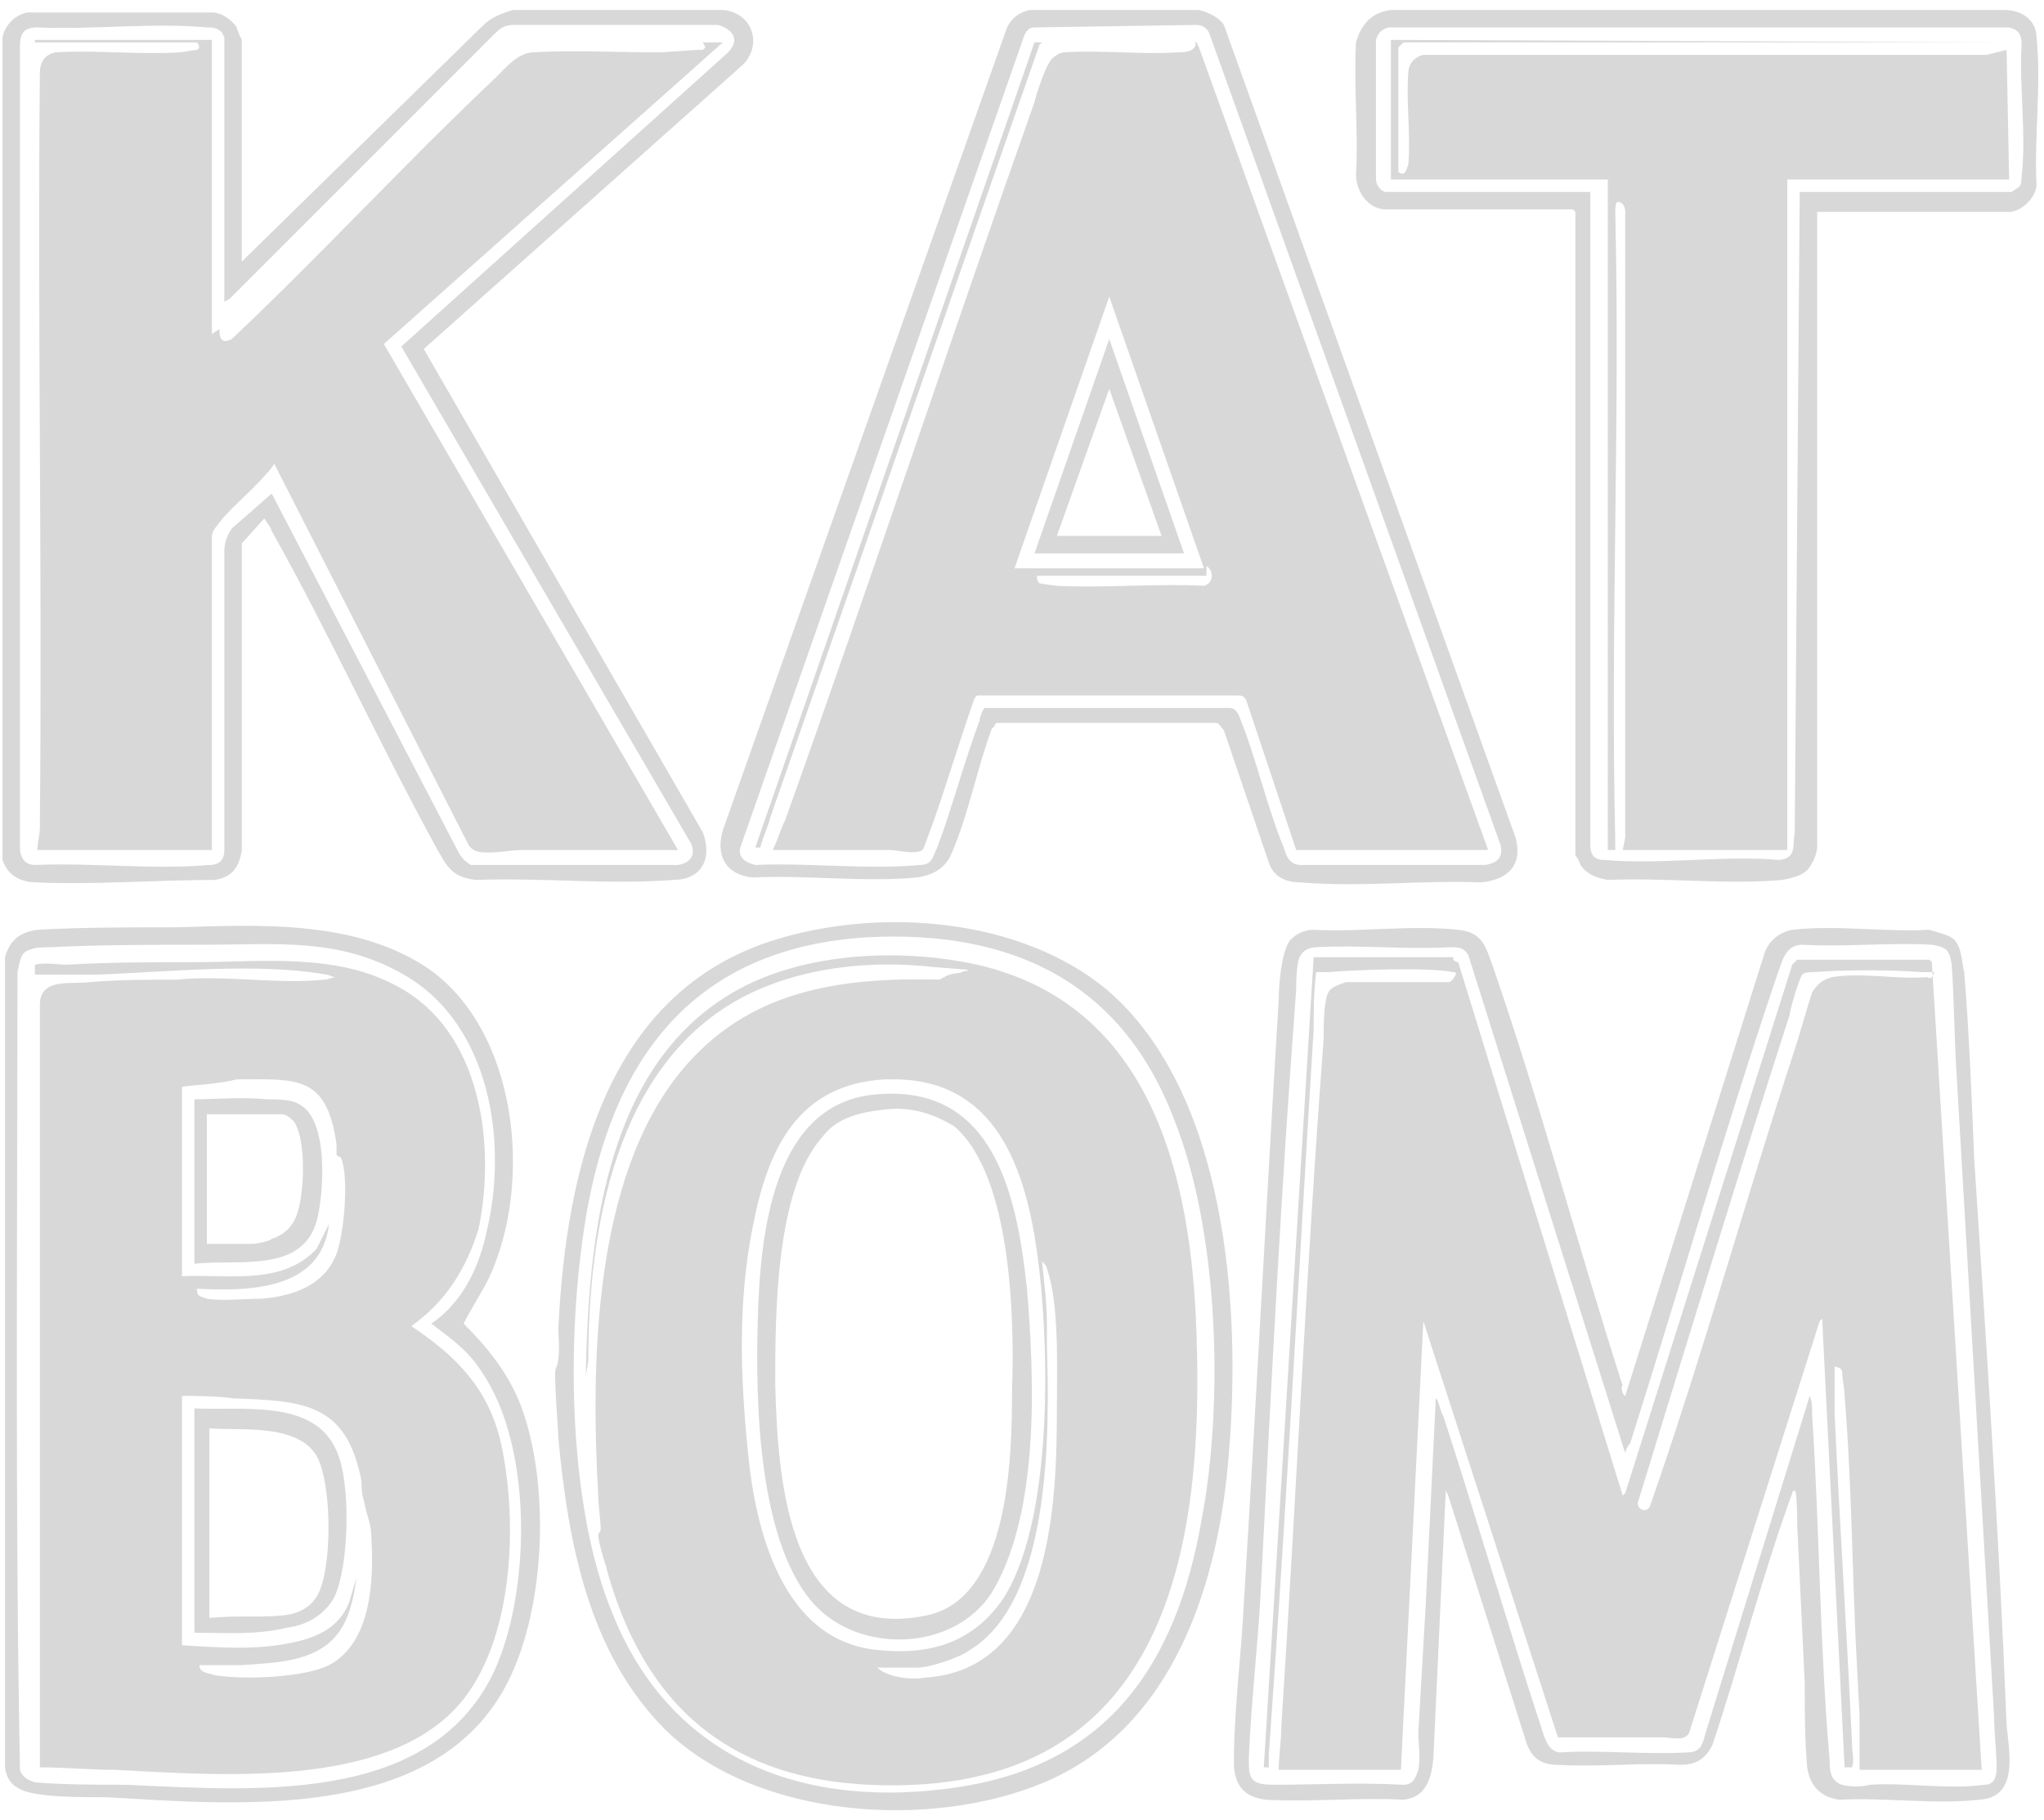 <svg enable-background="new 0 0 82 73" viewBox="0 0 82 73" xmlns="http://www.w3.org/2000/svg"><g fill="#d8d8d8"><path d="m65.2 56 5.6-17.8c.2-.5.6-.8 1.1-.9 1.8-.2 3.7.1 5.5 0 .3.1.8.2 1 .4.3.3.3.9.4 1.3.2 2.5.3 5 .4 7.5.5 7.6 1 15.1 1.3 22.7.1 1.1.5 2.9-1.1 3-1.8.2-3.8-.1-5.6 0-.8-.1-1.2-.6-1.3-1.3-.1-1.1-.1-2.3-.1-3.4-.1-2.1-.2-4.2-.3-6.3 0-.1 0-1.4-.1-1.4s-.1.1-.1.1c-1.2 3.3-2.1 6.8-3.2 10.1-.3.6-.7.8-1.3.8-1.6-.1-3.3.1-4.9 0-.7 0-1.1-.3-1.3-1l-3.1-9.8-.1-.2-.5 10.8c-.1.8-.3 1.5-1.2 1.6-1.8-.1-3.7.1-5.5 0-.9-.1-1.3-.6-1.3-1.5 0-2.1.3-4.3.4-6.4.5-8.1.9-16.1 1.4-24.2 0-.6.1-1.8.4-2.3.2-.3.6-.5 1-.5 1.9.1 3.9-.2 5.8 0 1 .1 1.1.7 1.4 1.5 1.9 5.5 3.4 11.2 5.2 16.8-.1 0 0 .4.1.4zm0 2.3-6.3-20c-.2-.3-.4-.3-.7-.3-1.8.1-3.7-.1-5.4 0-.2 0-.5.1-.6.3-.2.2-.2 1.1-.2 1.4-.6 7.9-1 15.8-1.4 23.7-.1 2.3-.4 4.7-.5 7.1 0 .8 0 1.1 1 1.1 1.7 0 3.4-.1 5.2 0 .4 0 .5-.3.6-.6.1-.5 0-1 0-1.5.1-1.7.2-3.5.3-5.2l.4-8.2c.1 0 .2.6.3.7 1.3 4 2.5 8.1 3.8 12.1.2.5.3 1.4.9 1.4 1.6-.1 3.5.1 5.1 0 .5 0 .6-.3.7-.7l4.2-13.6c.1.2.1.5.1.8.3 4.6.3 9.2.7 13.8 0 .3 0 .7.3.9.2.2 1 .2 1.3.1 1.4-.1 3.2.2 4.6 0 .4 0 .5-.3.5-.7 0-.6-.1-1.4-.1-2-.5-8.6-1-17.1-1.5-25.7-.1-1.5-.1-3-.2-4.5-.1-.6-.2-.7-.8-.8-1.7-.1-3.5.1-5.2 0-.7 0-.8.7-1 1.2-2.1 6.2-3.9 12.5-5.9 18.8-.1.1-.2.3-.2.4z"/><path d="m9.7 10.5.3-.3 9.4-9.2c.3-.3.8-.5 1.2-.6h8.4c1.2.1 1.6 1.4.8 2.2l-12.8 11.4 11.2 19.4c.4 1.1-.1 1.9-1.2 1.9-2.6.2-5.3-.1-7.9 0-1-.1-1.2-.6-1.6-1.3-2.3-4.2-4.3-8.6-6.6-12.7 0-.1-.3-.5-.3-.5l-.9 1v12.3c-.1.7-.4 1.1-1.1 1.2-2.3 0-4.8.2-7.1.1-.7 0-1.2-.3-1.4-.9v-33c.1-.5.5-.9 1-1h7.4c.4 0 .8.3 1 .6 0 .1.2.5.2.5zm-.7 1.6v-10.6s-.1-.2-.1-.2c-.2-.2-.4-.2-.6-.2-2.2-.2-4.6.1-6.8 0-.6 0-.7.3-.7.8v32.1c0 .4.2.7.6.7 2.3-.1 4.7.2 7 0 .4 0 .6-.2.6-.6v-12c0-.3.1-.6.3-.9l1.6-1.4 7.5 14.4c.1.2.3.4.5.5h8.3c.6-.1.7-.5.5-.9l-11.6-19.9 13-11.7c.6-.5.4-1-.3-1.2h-8.2c-.3 0-.5.1-.7.3l-10.7 10.7z"/><path d="m41.3.4h6.8c.4.1.8.3 1 .6l11.7 32.6c.3 1.1-.3 1.7-1.4 1.8-2.3-.1-4.8.2-7.2 0-.6 0-1.1-.2-1.3-.8l-1.8-5.3c-.1-.1-.2-.3-.3-.3h-8.8c-.1 0-.1.2-.2.2-.6 1.6-1 3.7-1.7 5.2-.3.5-.7.7-1.3.8-2.1.2-4.5-.1-6.6 0-1.1-.1-1.5-.9-1.2-1.9l11.4-32.2c.2-.4.5-.6.9-.7zm.2.7c-.2 0-.3.1-.4.3l-11.4 32.6c-.1.4.2.6.6.7 2.1-.1 4.5.2 6.6 0 .5 0 .5-.3.7-.7.6-1.6 1.1-3.5 1.7-5.1 0-.1.1-.4.2-.5h9.8c.2 0 .3.1.4.3.7 1.7 1.1 3.6 1.8 5.3.1.3.2.7.7.7h7.4c.5-.1.7-.3.6-.8l-11.7-32.6c-.1-.2-.3-.3-.5-.3z"/><path d="m72.9 8.4v25.6c0 .1-.1.5-.2.6-.2.5-.7.6-1.2.7-2.2.2-4.7-.1-7 0-.5-.1-.8-.2-1.1-.6 0-.1-.2-.4-.2-.4v-25.8l-.1-.1h-7.5c-.7 0-1.2-.7-1.2-1.4.1-1.7-.1-3.6 0-5.3.2-.7.6-1.2 1.4-1.3h24.6c.7 0 1.3.4 1.3 1.1.2 1.9-.1 4 0 5.9 0 .5-.6 1.1-1.1 1.1h-7.7zm-.7-.7h8.5s.3-.2.3-.2c.1-.1.1-.3.1-.4.2-1.7-.1-3.6 0-5.3 0-.4-.1-.6-.5-.7h-24.9c-.3.1-.4.2-.5.5v5.6c0 .2.2.5.4.5h8.2v26.3c0 .1.1.4.2.4.1.1.3.1.4.1 2.2.2 4.8-.2 7 0 .7-.1.5-.6.6-1.1z"/><path d="m7.1 37.2c3.3-.1 7.1-.3 10 1.6 3.7 2.5 4.3 8.7 2.5 12.5-.3.6-.7 1.2-1 1.8 1 1 1.8 2 2.3 3.3 1.2 3.2 1 8.4-.7 11.4-3 5.3-10.7 4.6-15.9 4.3-.8 0-1.8 0-2.6-.1s-1.4-.3-1.5-1.1v-32.5c.2-.7.6-1 1.3-1.1 1.7-.1 3.8-.1 5.6-.1zm10.2 15.9c1.2-.8 1.9-2.2 2.2-3.6.9-3.6.2-8.4-3.3-10.4-2.6-1.5-5.1-1.2-8-1.2-2.1 0-4.2 0-6.2.1-.2 0-.6 0-.8.1-.4.1-.4.5-.5.9 0 10.7-.1 21.3.1 32 .1.3.3.4.6.5 1.1.1 2.5.1 3.6.1 5 .2 12.2.9 14.8-4.5 1.5-3.2 1.6-9.1-.5-12.1-.5-.8-1.2-1.3-2-1.9z"/><path d="m22.3 54.9c.2-.4.1-1.2.1-1.6.3-6.3 1.9-13.5 8.7-15.6 4.2-1.3 9.8-.9 13.3 2 4.8 4.1 5.4 12.7 4.9 18.6-.4 5.2-2.2 11-7.4 13.2-4.5 1.9-11.5 1.5-15.2-2.1-3.1-3.1-3.9-7.5-4.3-11.7-0-.3-.2-2.7-.1-2.8zm12.5-17.3c-6.6.4-10 4.4-11.2 10.7-.9 4.8-.9 12 1 16.5 2.4 5.9 7.8 7.8 13.8 6.9 6.1-.9 8.8-5 9.8-10.7.9-4.7.7-11.6-1.1-16.1-2.1-5.5-6.5-7.6-12.3-7.3z"/><path d="m58.3 38.5s.1.1.2.1l6.6 21.4.1-.1 6.7-21.2.2-.2h5.3l.1.1 2 32.4h-4.9v-2.2l-.1-1.9c-.2-3.6-.2-7.3-.5-10.9 0-.3-.1-.7-.1-1-.1-.2-.2-.1-.3-.2v1.9c.2 4.4.5 8.9.7 13.3 0 .3.1.6 0 .9h-.3l-.9-18-.1.1-5.2 16.4c-.1.5-.7.3-1.1.3-1.4 0-2.8 0-4.2 0l-5.4-16.7-.9 18h-4.9c0-.6.1-1.1.1-1.7.6-9.2 1-18.4 1.7-27.6 0-.5 0-1.6.2-1.9.1-.2.4-.3.7-.4h4.1c.1 0 .2-.1.3-.3 0-.1 0-.1-.1-.1-1-.2-3.9-.1-5 0-.2 0-.3 0-.5 0-.1.8-.1 1.6-.1 2.3-.6 9.7-1.1 19.4-1.8 29.1v.5h-.2l2-32.5h5.6zm19.3.5c-.2 0-.3 0-.5 0-1.3-.1-3.1-.1-4.4 0-.1 0-.3 0-.4.1s-.5 1.4-.5 1.6c-2.1 6.5-4.1 13.1-6.1 19.6 0 .3.4.4.5.1 2.1-6 3.8-12.2 5.8-18.3.2-.6.5-1.7.7-2.3.2-.3.4-.5.8-.6 1.2-.2 2.6.1 3.8 0 .2.1.2-0 .3-.2z"/><path d="m8.5 1.6v11.8l.3-.2c0 .4.1.6.5.4 3.6-3.4 7-7.1 10.6-10.5.4-.4.9-1 1.5-1 1.5-.1 3.3 0 4.9 0 .6 0 1.3-.1 1.9-.1l.1-.1-.1-.2h-7.7.2 8.3l-13.6 12.1 11.8 20.3c-2.1 0-4.1 0-6.2 0-.5 0-.9.1-1.4.1-.3 0-.6 0-.8-.3l-7.8-15.3c-.1.2-.3.4-.4.5-.5.6-1.5 1.4-1.9 2-.1.1-.2.3-.2.4v12.6h-7c0-.3.1-.6.1-.9 0-.1 0-.2 0-.3.1-10-.1-20 0-30 0-.4.2-.7.6-.8 1.6-.1 3.4.1 5 0 .1 0 .6-.1.7-.1.2-.1 0-.3 0-.3h-6.5v-.1z"/><path d="m41.8 1.7s-.1.1-.1.1c-3.6 10.3-7.2 20.7-10.8 31-.1.4-.3.8-.4 1.2h-.2l11.2-32.3h.3 6.2l.1.2 11.6 32.2h-7.7l-2-6c-.1-.2-.2-.2-.4-.2h-10.4l-.1.1c-.6 1.7-1.1 3.4-1.7 5.1-.1.2-.3.9-.4 1-.3.2-1 0-1.3 0-1.6 0-3.1 0-4.7 0 .2-.4.3-.8.5-1.2 3.4-9.5 6.6-19.2 10-28.8.1-.4.4-1.3.6-1.6.1-.2.4-.4.6-.4 1.5-.1 3.1.1 4.5 0 .1 0 .5 0 .6-.1.2-.1.2-.3.1-.3h-6.1zm6.5 21.1-3.8-10.9-3.8 10.9zm-6.7.3c0 .1 0 .2.1.3 0 0 .6.1.7.1 1.9.1 4-.1 5.9 0 .4-.1.4-.6.1-.8v.4z"/><path d="m55.8 1.6 24.7.1h-24.2s-.1.1-.1.1-.1.1-.1.1v5c.3.2.3-.1.4-.3.1-1.2-.1-2.6 0-3.7 0-.3.2-.6.6-.7h22.6l.8-.2.1 5.2h-8.9v26.9h-6.6l.1-.5v-25.1c0-.2-.1-.4-.3-.4-.1 0-.1.3-.1.4.2 8.4-.2 16.8 0 25.2v.4h-.3v-26.9h-8.7z"/><path d="m16.5 53.2c1.8 1.2 3.1 2.5 3.6 4.7.7 3.2.5 8-1.7 10.5-3 3.4-9.7 2.8-13.8 2.6-1 0-2-.1-3-.1v-.3-30.3c0-1.1 1.3-.8 2-.9 1.2-.1 2.3-.1 3.5-.1 1.8-.2 4.1.2 5.9 0 .2 0 .3-.1.5-.1-.2 0-.3-.1-.4-.1-2.8-.5-6.4-.1-9.3 0-.8 0-1.6 0-2.4 0v-.4c.4-.1.9 0 1.3 0 1.7-.1 3.3-.1 5-.1 2.8 0 5.8-.4 8.3 1 3.3 1.8 3.9 6.3 3.2 9.7-.5 1.6-1.3 2.9-2.7 3.9zm-9.2-9.6v7.6c1.8-.1 4 .4 5.4-1.1l.5-1c-.3 2.7-3.3 2.7-5.3 2.6 0 .3.1.3.4.4.6.1 1.6 0 2.2 0 1.2-.1 2.5-.5 3-1.8.3-.8.5-3 .2-3.8 0-.1-.2-.1-.2-.2s0-.2 0-.4c-.4-2.8-1.6-2.6-4-2.6-.8.2-1.5.2-2.2.3zm0 12.4v10c1.5.1 3 .2 4.4-.1 1-.2 1.9-.6 2.3-1.6l.3-1c-.1.8-.3 1.7-.8 2.3-.9 1.1-2.5 1.1-3.8 1.2h-1.7c0 .3.3.3.6.4 1.2.2 3.6.1 4.6-.4 1.7-.9 1.8-3.4 1.7-5.1 0-.6-.2-.9-.3-1.5-.1-.3-.1-.6-.1-.8-.6-3.1-2.3-3.2-5.1-3.3-.8-.1-1.5-.1-2.1-.1z"/><path d="m38.6 39c.1-.1.3 0 .2-.1l-1.3-.1c-2.6-.3-5.4 0-7.7 1.2-5.1 2.7-6.2 9.3-6.2 14.6l-.1.6c.1-5.3.7-12.1 5.6-15.2 2.8-1.8 6.9-2 10.1-1.3 7 1.6 8.6 8.5 8.8 14.8.3 8.3-1.1 17.6-11.3 18.1-6.5.3-10.7-2.4-12.4-8.8-.1-.3-.3-1-.3-1.2 0-.1.1-.2.1-.2 0-.4-.1-1-.1-1.4-.3-5.3-.2-12.7 3.3-17 2.7-3.3 6.4-3.8 10.4-3.7.5-.3.5-.2.9-.3zm-3.1 4.3c-3.5.2-4.7 2.8-5.3 5.9-.6 3-.5 6-.2 9 .3 3.2 1.4 7.7 5.3 8 2 .2 3.7-.3 4.9-2 2-3 1.9-9.7 1.5-13.2s-1.4-7.6-5.7-7.7zm-.3 23.6c.4.4 1.4.5 1.9.4 5.1-.3 5.3-7 5.3-10.8 0-1.6.1-4.2-.4-5.6 0-.1-.1-.2-.2-.3.1.9.2 1.7.2 2.6v.8c.1 3.4.2 10.2-3.1 12.2-.4.3-1.6.7-2.1.7z"/><path d="m47.5 22.2h-6l3-8.6zm-5.1-.7h4.2l-2.1-5.9z"/><path d="m7.8 65.5v-9c1.9.1 4.8-.4 5.7 1.7.6 1.3.5 4.7-.1 5.9-.4.7-1.1 1.1-1.9 1.2-1.2.3-2.5.2-3.7.2zm.7-.6c1-.1 2 0 2.9-.1.8-.1 1.3-.5 1.5-1.2.4-1.2.4-4.1-.2-5.2-.8-1.3-3-1-4.3-1.1v7.6z"/><path d="m7.8 50.7v-6.6c.9 0 1.9-.1 2.9 0 .4 0 1 0 1.3.2 1.2.6 1 3.6.7 4.7-.6 2.1-3.2 1.5-4.9 1.7zm.7-.8h1.6c.2 0 .7-.1.8-.2.9-.3 1.1-1 1.2-1.9.1-.7.1-2.2-.3-2.8-.1-.1-.3-.3-.5-.3h-3v5.2z"/><path d="m35.2 43.9c4.7-.4 5.6 4.1 6 7.8.3 3.6.5 8.8-1.3 12-1.4 2.5-5.2 2.7-7.1.8-2.4-2.4-2.5-8.3-2.4-11.6.1-3.4.6-8.7 4.8-9zm.4.6c-1 .1-2 .3-2.6 1.1-1.9 2.1-1.9 7.2-1.9 9.9.1 3.9.5 10.5 6.1 9.3 3.3-.7 3.4-6.4 3.4-9 .1-2.8 0-8.6-2.3-10.6-.8-.5-1.7-.8-2.7-.7z"/></g></svg>